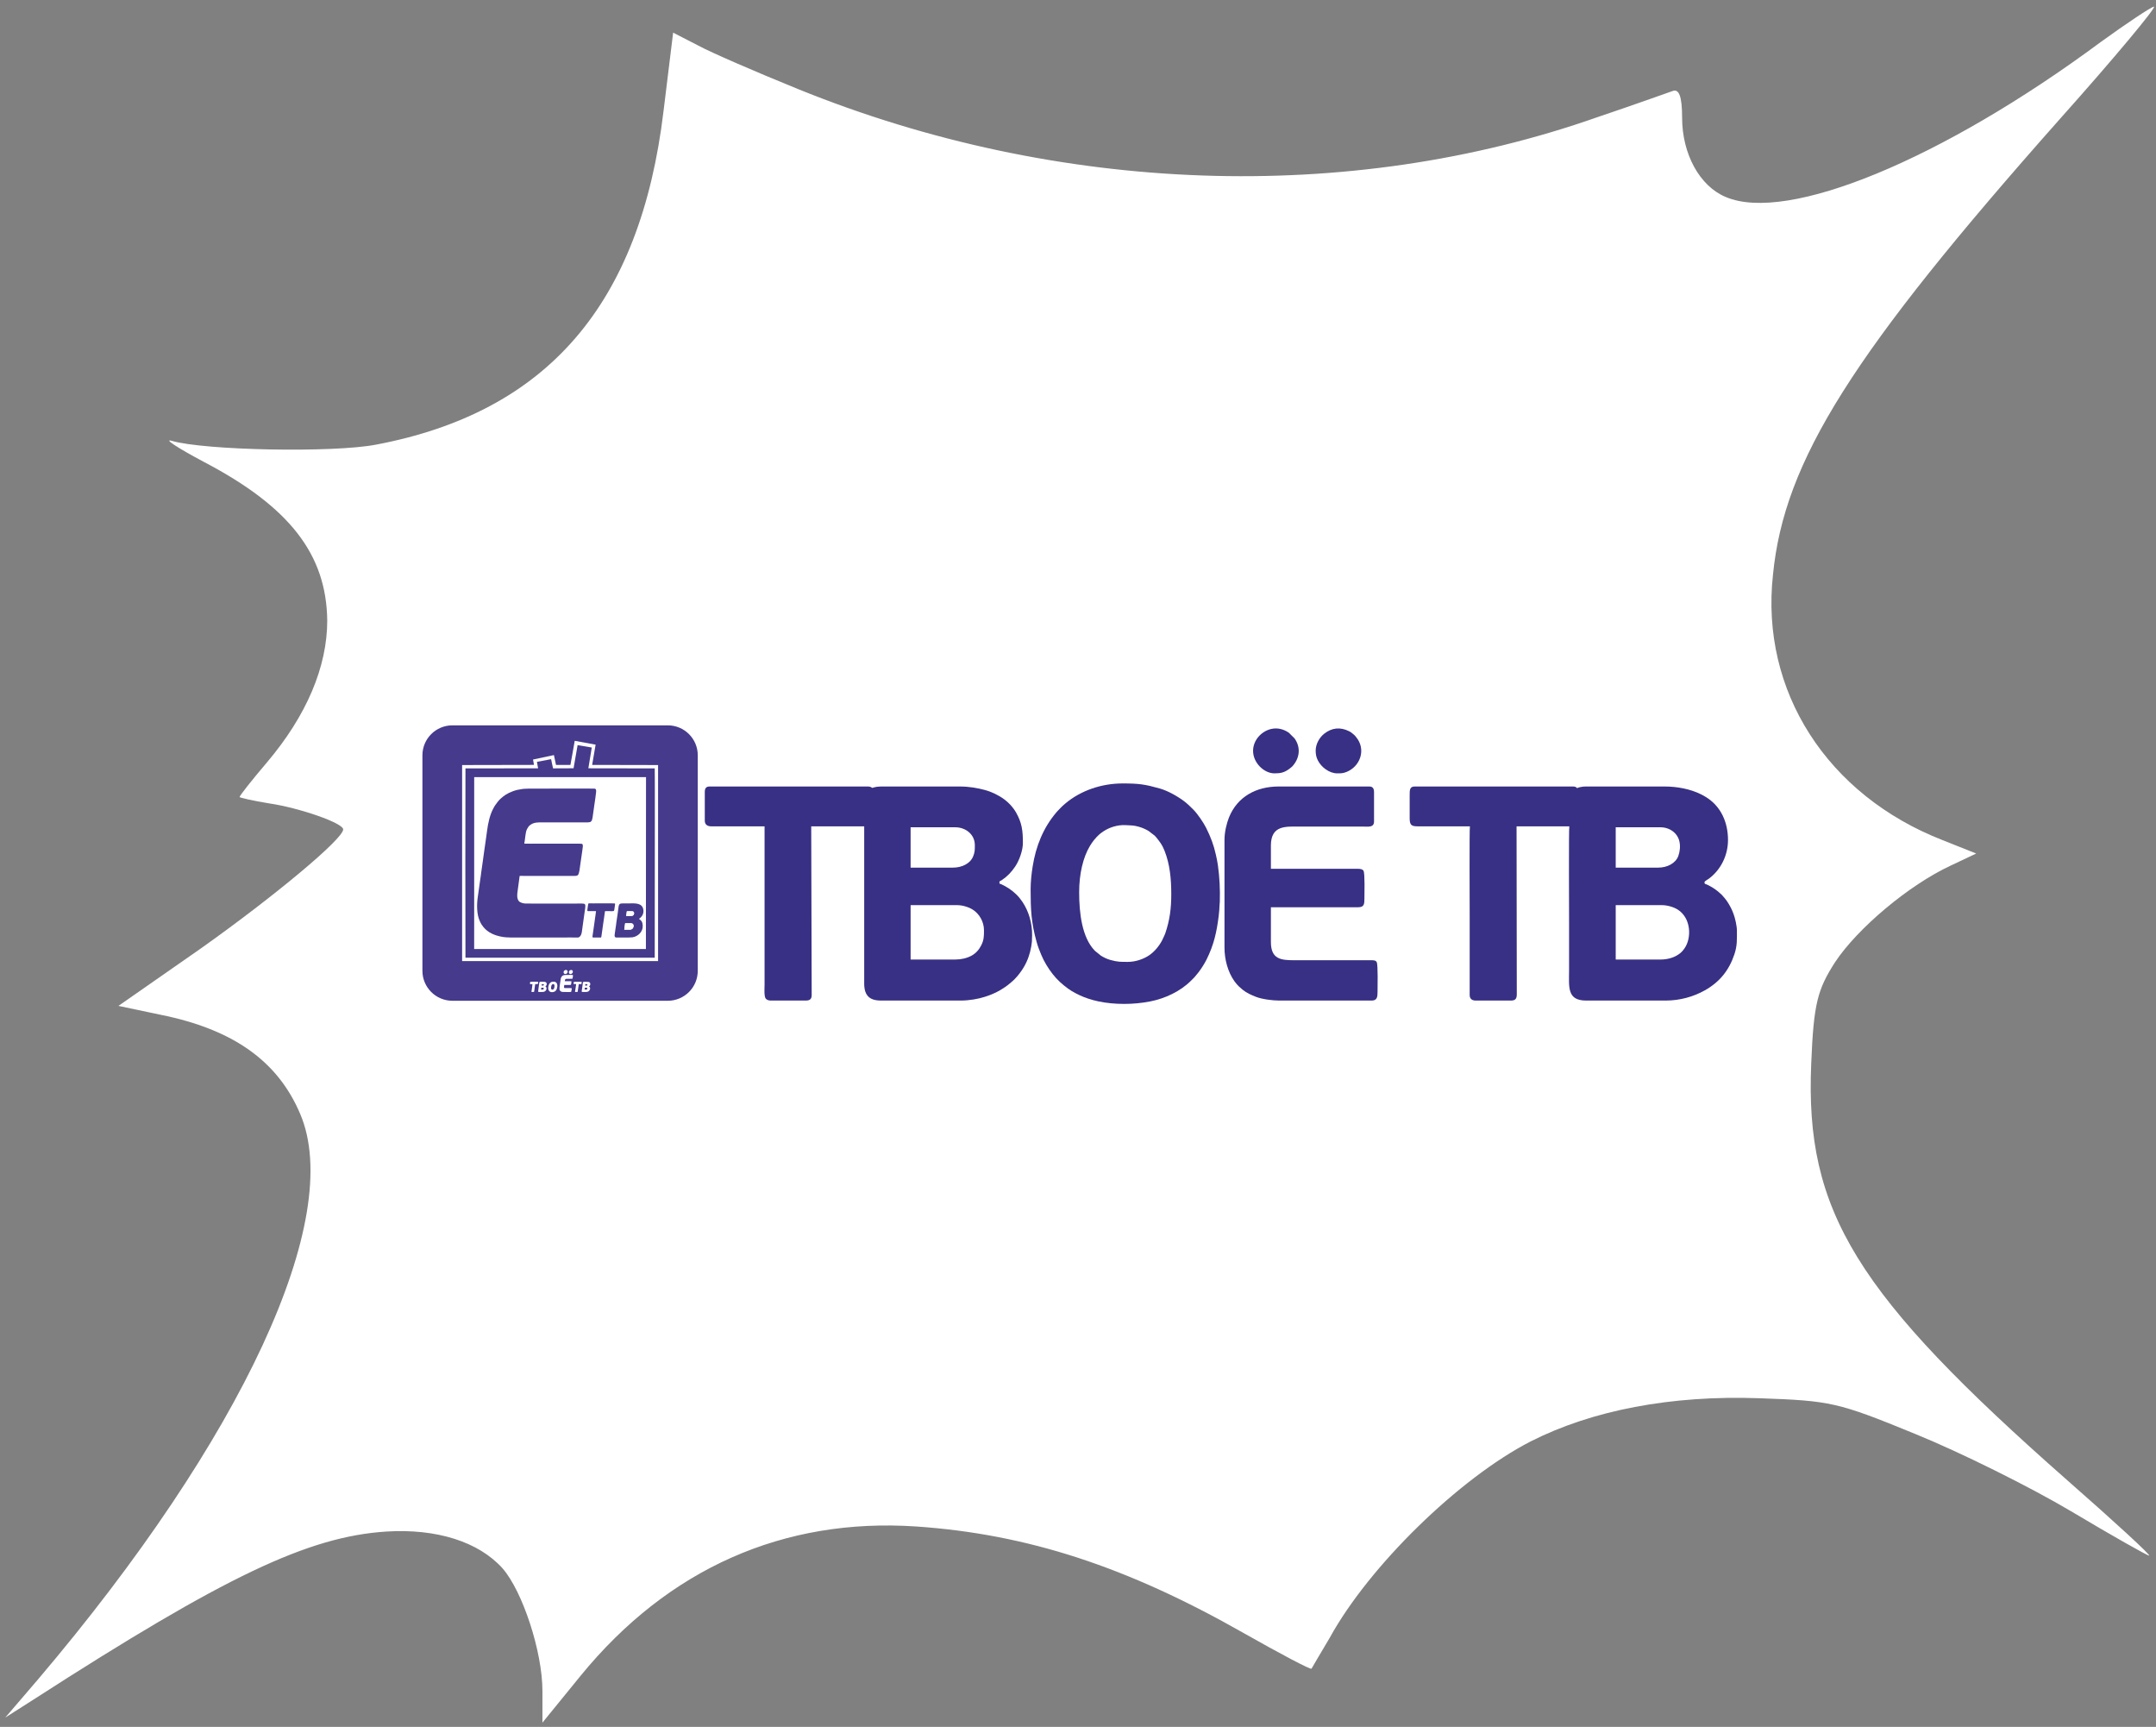 <?xml version="1.0" encoding="UTF-8"?> <svg xmlns="http://www.w3.org/2000/svg" width="266" height="213" viewBox="0 0 266 213" fill="none"><rect x="0" y="0" width="266" height="213" fill="#808080" stroke="none"/><path d="M259.156 5.202C239.49 19.767 220.513 27.519 212.941 24.308C209.696 22.977 207.533 18.983 207.533 14.52C207.533 11.858 207.14 10.918 206.353 11.231C205.665 11.466 201.535 12.954 197.11 14.442C166.432 25.248 130.542 23.995 98.487 10.996C93.275 8.882 87.67 6.455 86.097 5.593L83.049 4.027L81.869 13.659C79.017 37.542 67.513 50.854 46.372 54.847C41.062 55.865 25.231 55.552 21.2 54.377C20.118 54.064 21.888 55.239 25.133 56.962C35.753 62.521 40.276 68.394 40.374 76.538C40.374 82.254 37.818 88.284 32.901 94.078C31.033 96.271 29.558 98.15 29.558 98.307C29.558 98.385 31.23 98.777 33.196 99.09C36.932 99.638 42.341 101.517 42.341 102.3C42.341 103.475 33.884 110.522 24.838 116.944L14.612 124.069L19.823 125.166C28.771 126.967 34.278 130.882 37.031 137.381C42.537 150.223 29.951 177.395 4.681 207.151L0.649 211.85L4.091 209.657C27.788 194.388 38.014 189.533 47.65 188.906C53.845 188.515 59.057 190.159 62.006 193.448C64.465 196.267 66.923 203.706 66.923 208.561V212.476L71.643 206.681C82.459 193.448 96.716 187.183 113.039 188.28C126.707 189.219 138.998 193.213 153.452 201.435C157.877 203.941 161.712 205.977 161.81 205.82C161.909 205.664 162.892 203.941 164.072 201.983C168.89 193.213 180.001 182.329 188.851 177.787C196.422 173.95 206.157 172.071 217.071 172.462C225.822 172.775 226.707 172.932 236.245 176.847C241.85 179.118 250.503 183.425 255.518 186.4C260.631 189.454 264.957 191.882 265.154 191.882C265.449 191.882 260.926 187.732 255.124 182.642C228.969 159.62 222.676 149.44 223.463 131.195C223.758 123.756 224.249 122.033 226.412 118.666C229.166 114.516 235.459 109.191 240.67 106.764L243.817 105.276L239.687 103.632C225.429 98.072 217.169 85.23 218.743 70.9C220.119 56.805 228.576 43.493 254.141 14.677C260.926 7.081 266.137 0.817 265.744 0.817C265.351 0.895 262.401 2.853 259.156 5.202Z" fill="white"></path><path fill-rule="evenodd" clip-rule="evenodd" d="M204.866 118.351H199.342V111.642H205.039C205.691 111.642 206.475 111.868 206.983 112.185C208.643 113.222 208.747 115.704 207.804 117.009C207.605 117.283 207.449 117.463 207.18 117.657C207.101 117.714 207 117.78 206.918 117.829C206.342 118.176 205.611 118.351 204.866 118.351ZM204.605 107.014H199.342V102.04H204.866C205.99 102.04 206.968 102.74 207.201 103.787C207.332 104.376 207.262 105.03 207.068 105.572C206.737 106.495 205.672 107.014 204.605 107.014ZM173.92 98.02V100.941C173.92 101.859 174.221 101.924 175.019 101.924H181.353C181.279 102.115 181.324 111.932 181.324 113.03V121.359C181.324 121.818 181.313 122.291 181.323 122.748C181.334 123.201 181.614 123.412 182.076 123.412H186.414C186.964 123.412 187.137 123.18 187.137 122.632L187.108 101.924H193.616C193.54 102.12 193.587 112.563 193.587 113.724C193.587 115.69 193.587 117.657 193.587 119.624C193.587 121.717 193.29 123.412 195.698 123.412H205.502C207.259 123.412 208.932 122.938 210.323 122.16C212.162 121.131 213.322 119.691 213.987 117.697C214.345 116.625 214.294 115.862 214.294 114.765C214.294 114.215 214.063 113.205 213.877 112.724C213.814 112.562 213.769 112.447 213.703 112.29C213.54 111.896 213.107 111.137 212.812 110.815L212.489 110.439C212.38 110.298 212.293 110.264 212.175 110.145C211.93 109.897 211.404 109.531 211.103 109.367C210.817 109.211 210.789 109.184 210.484 109.06C210.291 108.982 210.303 109.036 210.303 108.778C210.303 108.695 210.69 108.49 210.865 108.357C212.343 107.236 213.195 105.467 213.195 103.602C213.195 101.415 212.315 99.485 210.562 98.368C210.51 98.335 210.469 98.314 210.419 98.28C210.241 98.162 210.037 98.06 209.84 97.962C208.557 97.32 206.903 97.008 205.386 97.008H195.64C195.286 97.008 194.797 97.09 194.57 97.21C194.469 97.059 194.299 97.008 194.049 97.008H174.528C173.932 97.008 173.92 97.453 173.92 98.02Z" fill="#383084"></path><path fill-rule="evenodd" clip-rule="evenodd" d="M117.872 118.351H112.348V111.642H118.074C118.726 111.642 119.452 111.859 119.956 112.16C120.837 112.687 121.4 113.703 121.4 114.736C121.4 115.468 121.399 115.929 121.063 116.597C120.793 117.134 120.403 117.577 119.877 117.869C119.311 118.182 118.585 118.351 117.872 118.351ZM117.583 107.014H112.348V102.04H117.872C119.11 102.04 120.272 102.897 120.272 104.238C120.272 104.816 120.282 105.119 120.049 105.663C119.665 106.561 118.615 107.014 117.583 107.014ZM86.955 97.673V101.23C86.955 101.721 87.292 101.924 87.765 101.924H94.33V121.388C94.33 121.826 94.282 122.445 94.355 122.843L94.407 123.046C94.446 123.139 94.484 123.186 94.553 123.247C94.676 123.355 94.889 123.412 95.111 123.412H99.42C99.903 123.412 100.143 123.234 100.143 122.747L100.085 101.924C102.264 101.924 104.443 101.924 106.622 101.924V121.388C106.622 121.666 106.676 122.055 106.747 122.274C107.023 123.125 107.707 123.412 108.704 123.412H118.537C119.551 123.412 120.733 123.208 121.491 122.954C121.705 122.882 121.906 122.823 122.115 122.739C122.228 122.693 122.309 122.661 122.425 122.615C123.07 122.359 123.759 121.938 124.313 121.524C124.502 121.383 125.108 120.87 125.222 120.727C125.303 120.625 125.335 120.591 125.428 120.499C125.606 120.323 125.84 119.989 125.99 119.789C126.115 119.623 126.218 119.444 126.329 119.26C126.767 118.536 127.084 117.619 127.23 116.748C127.338 116.102 127.319 116.151 127.328 115.573C127.329 115.518 127.337 115.437 127.338 115.397C127.36 113.865 126.924 112.408 126.155 111.254C125.676 110.535 125.147 110.034 124.437 109.559C124.236 109.425 123.561 109.04 123.309 108.981V108.721C123.425 108.659 123.493 108.628 123.604 108.553C124.298 108.087 124.803 107.547 125.264 106.858C125.743 106.143 126.201 104.903 126.201 103.977C126.201 102.405 126.072 101.497 125.371 100.238C125.316 100.139 125.269 100.063 125.206 99.969C125.141 99.87 125.095 99.813 125.027 99.714C124.969 99.631 124.887 99.529 124.82 99.459C124.736 99.371 124.705 99.313 124.618 99.227C124.358 98.968 124.213 98.829 123.912 98.602C123.245 98.099 122.334 97.662 121.539 97.447C120.618 97.198 119.577 97.008 118.421 97.008H108.704C108.435 97.008 108.091 97.046 107.855 97.113C107.431 97.231 107.718 97.181 107.407 97.061C107.332 97.032 107.226 97.008 107.113 97.008H87.534C87.11 97.008 86.955 97.25 86.955 97.673Z" fill="#383084"></path><path fill-rule="evenodd" clip-rule="evenodd" d="M133.142 110.051C133.142 107.81 133.623 105.747 134.467 104.348C134.794 103.805 135.183 103.314 135.651 102.9C135.726 102.834 135.814 102.768 135.893 102.709C135.987 102.638 136.063 102.587 136.167 102.52C136.836 102.081 137.842 101.714 138.901 101.775C139.494 101.809 139.868 101.79 140.476 101.965C140.973 102.108 141.312 102.26 141.708 102.497L142.448 103.059C142.536 103.141 142.593 103.202 142.669 103.3C143.123 103.884 143.364 104.153 143.674 104.927C144.335 106.581 144.508 108.412 144.508 110.282C144.508 112.069 144.315 113.499 143.782 115.079L143.657 115.389C143.567 115.604 143.48 115.788 143.38 115.98C143.013 116.685 142.449 117.364 141.801 117.813C141.109 118.294 140.095 118.64 139.186 118.64C138.265 118.64 137.918 118.66 136.994 118.403C136.562 118.282 136.15 118.08 135.804 117.858L135.086 117.274C133.473 115.629 133.142 112.571 133.142 110.051ZM127.155 109.704C127.155 112.142 127.224 113.789 127.884 116.147C128.066 116.797 128.225 117.188 128.473 117.785C128.82 118.617 129.324 119.44 129.874 120.144C130.439 120.868 131.06 121.419 131.795 121.954C132.349 122.357 133.109 122.735 133.741 122.987C133.933 123.063 134.096 123.118 134.295 123.185C134.666 123.308 135.054 123.416 135.477 123.506C137.521 123.941 139.87 123.922 141.922 123.516C143.752 123.154 145.625 122.281 146.944 120.961C147.077 120.829 147.188 120.718 147.321 120.586C147.401 120.505 147.421 120.461 147.494 120.383L147.846 119.954C148.208 119.491 148.604 118.864 148.865 118.342C149.759 116.55 150.107 114.981 150.355 113.006C150.398 112.662 150.465 111.962 150.465 111.612C150.464 111.444 150.491 111.415 150.495 111.266C150.542 109.718 150.468 108.195 150.258 106.701C150.198 106.274 150.107 105.858 150.015 105.44C149.743 104.204 149.361 103.217 148.807 102.107C148.487 101.466 147.757 100.391 147.249 99.877C146.881 99.506 146.486 99.119 146.066 98.805C145.247 98.192 144.061 97.527 143.079 97.251C141.248 96.737 140.504 96.632 138.492 96.632C135.949 96.632 133.363 97.485 131.445 99.099C131.404 99.133 131.393 99.148 131.353 99.181C130.999 99.466 130.761 99.754 130.474 100.037C130.39 100.12 130.372 100.151 130.299 100.238C128.716 102.11 127.804 104.36 127.403 106.886C127.266 107.749 127.155 108.731 127.155 109.704Z" fill="#383084"></path><path fill-rule="evenodd" clip-rule="evenodd" d="M151.073 103.602V116.876C151.073 118.331 151.48 119.868 152.288 121.012C152.349 121.098 152.408 121.166 152.477 121.256C152.716 121.563 153.007 121.83 153.309 122.073C153.819 122.486 154.355 122.713 154.948 122.95C155.688 123.245 157.015 123.412 157.812 123.412H169.235C169.905 123.412 169.958 122.97 169.958 122.313C169.958 121.794 170.024 119.029 169.859 118.682C169.735 118.421 169.435 118.438 169.062 118.438H159.749C158.066 118.438 156.799 118.348 156.799 116.182V111.902H167.558C168.314 111.902 168.339 111.517 168.339 110.774C168.339 110.258 168.409 107.755 168.229 107.413C168.115 107.196 167.821 107.159 167.5 107.159H156.799V104.296C156.799 101.75 158.659 101.953 160.328 101.953C162.95 101.953 165.572 101.953 168.194 101.953C168.817 101.953 169.524 102.093 169.524 101.317V97.702C169.524 97.276 169.376 97.008 168.946 97.008H157.754C154.991 97.008 152.656 98.264 151.627 100.829C151.342 101.54 151.073 102.619 151.073 103.602Z" fill="#383084"></path><path fill-rule="evenodd" clip-rule="evenodd" d="M162.323 92.583C162.323 93.057 162.405 93.415 162.592 93.788C163.006 94.615 163.99 95.388 164.984 95.388C165.461 95.388 165.717 95.39 166.178 95.194C167.741 94.532 168.475 92.677 167.523 91.2C167.442 91.073 167.173 90.719 167.054 90.628C166.847 90.469 166.746 90.341 166.469 90.201C165.353 89.638 164.303 89.762 163.368 90.504C162.798 90.956 162.323 91.762 162.323 92.583Z" fill="#383084"></path><path fill-rule="evenodd" clip-rule="evenodd" d="M154.601 92.612C154.601 94.105 155.97 95.388 157.233 95.388C157.989 95.388 158.43 95.297 159.043 94.855C159.12 94.8 159.168 94.762 159.236 94.701C159.312 94.634 159.356 94.616 159.425 94.543C160.35 93.553 160.524 92.214 159.72 91.079L159.009 90.373C158.381 89.939 157.612 89.728 156.822 89.916C155.61 90.204 154.601 91.31 154.601 92.612Z" fill="#383084"></path><path d="M82.391 89.466H55.814C53.773 89.466 52.117 91.121 52.117 93.163V119.74C52.117 121.782 53.773 123.437 55.814 123.437H82.391C84.433 123.437 86.088 121.782 86.088 119.74V93.163C86.088 91.121 84.433 89.466 82.391 89.466Z" fill="#453A8C"></path><path fill-rule="evenodd" clip-rule="evenodd" d="M58.501 117.053H79.69L79.704 95.85H58.505L58.501 117.053Z" fill="white"></path><path fill-rule="evenodd" clip-rule="evenodd" d="M72.589 94.763L80.778 94.776C80.803 94.801 80.788 105.487 80.788 106.446L80.778 118.127H57.427C57.407 118.106 57.408 94.796 57.427 94.776L66.388 94.766L66.245 93.97L67.993 93.638C68.08 94.018 68.135 94.391 68.235 94.772L70.766 94.761L71.263 91.907L73.012 92.202L72.589 94.763ZM68.341 93.133L65.762 93.682L65.881 94.344L57.014 94.362L57.013 118.541H81.192V94.362L73.058 94.345L73.486 91.847L70.907 91.374C70.727 92.367 70.569 93.362 70.375 94.352L68.599 94.352L68.341 93.133Z" fill="white"></path><path fill-rule="evenodd" clip-rule="evenodd" d="M64.809 97.287C64.716 97.278 64.498 97.311 64.396 97.326C63.958 97.393 63.72 97.434 63.285 97.59C62.953 97.708 62.645 97.857 62.361 98.039C62.15 98.185 61.928 98.349 61.743 98.527C61.485 98.775 61.278 99.051 61.078 99.344C60.996 99.465 60.934 99.59 60.865 99.715C60.443 100.48 60.21 101.545 60.098 102.438C60.077 102.604 60.054 102.8 60.026 102.954L59.918 103.732C59.9 103.925 59.831 104.272 59.81 104.478C59.778 104.786 59.688 105.243 59.667 105.498C59.644 105.782 59.554 106.22 59.525 106.521C59.498 106.799 59.412 107.251 59.38 107.543C59.344 107.883 59.287 108.234 59.238 108.564C59.135 109.249 59.056 109.922 58.951 110.608C58.812 111.515 58.795 112.818 59.218 113.663C59.286 113.799 59.339 113.912 59.424 114.044C59.537 114.221 59.719 114.452 59.872 114.596C60.004 114.721 60.216 114.887 60.369 114.983C60.884 115.308 61.498 115.485 62.105 115.576L62.446 115.611C62.619 115.609 62.808 115.631 62.987 115.634C63.523 115.643 64.108 115.636 64.647 115.636H69.076C69.818 115.636 70.57 115.624 71.309 115.634C71.5 115.632 71.655 115.4 71.715 115.24C71.739 115.177 71.767 115.077 71.775 115.015L72.053 113.03C72.075 112.873 72.111 112.691 72.123 112.535C72.141 112.293 72.288 111.748 72.178 111.548L72.095 111.479C71.938 111.423 71.321 111.448 71.088 111.448C69.36 111.448 67.632 111.448 65.904 111.448C65.56 111.448 65.214 111.452 64.871 111.445C64.345 111.434 64.102 111.218 64.085 111.215C64.048 111.191 64.021 111.166 64.003 111.128L63.945 111.043L63.919 111.001C63.91 110.964 63.879 110.905 63.862 110.85C63.745 110.456 63.861 109.944 63.912 109.522C63.941 109.283 63.983 109.023 64.013 108.785C64.043 108.546 64.07 108.272 64.111 108.039C64.237 108.024 64.439 108.036 64.573 108.036H70.63C70.918 108.036 71.252 108.079 71.362 107.845C71.426 107.683 71.454 107.546 71.492 107.362C71.508 107.206 71.538 107.047 71.56 106.885L71.836 104.967C71.858 104.808 71.881 104.656 71.899 104.489C71.916 104.333 71.931 104.126 71.791 104.082C71.568 104.064 71.603 104.06 71.354 104.06H66.457C66.297 104.06 64.715 104.073 64.692 104.049C64.676 104.031 64.703 103.849 64.725 103.813C64.724 103.756 64.749 103.611 64.76 103.548L64.831 103.007C64.885 102.75 64.882 102.559 65.011 102.283C65.108 102.075 65.212 101.974 65.237 101.924C65.261 101.886 65.302 101.841 65.341 101.82C65.379 101.793 65.435 101.744 65.48 101.712C65.917 101.407 66.469 101.431 66.979 101.431H72.057C72.305 101.431 72.824 101.478 72.932 101.307L72.97 101.262C73.095 101.132 73.15 100.534 73.186 100.296C73.241 99.935 73.278 99.605 73.333 99.25C73.38 98.948 73.53 97.963 73.547 97.674C73.559 97.482 73.549 97.281 73.357 97.275C73.181 97.277 72.992 97.267 72.813 97.267H69.076C67.836 97.267 66.567 97.259 65.329 97.268L64.809 97.287Z" fill="#453A8C"></path><path fill-rule="evenodd" clip-rule="evenodd" d="M77.019 114.662L77.129 113.876L77.868 113.877C77.972 113.892 78.053 113.918 78.111 113.998C78.232 114.163 78.179 114.619 77.761 114.662L77.019 114.662ZM77.257 112.977C77.256 112.922 77.322 112.433 77.337 112.402C77.512 112.385 77.772 112.398 77.954 112.399C78.062 112.4 78.121 112.412 78.18 112.48C78.281 112.595 78.264 112.976 77.859 112.982C77.727 112.984 77.366 112.998 77.257 112.977ZM76.293 112.025C76.24 112.489 76.137 113.176 76.064 113.635C76.036 113.818 76.021 114.012 75.992 114.187C75.964 114.357 75.933 114.537 75.914 114.707C75.894 114.885 75.871 115.079 75.838 115.252C75.804 115.429 75.828 115.634 76.032 115.633C76.361 115.625 76.707 115.636 77.039 115.636C77.206 115.636 77.373 115.636 77.539 115.636C77.72 115.636 77.863 115.62 78.036 115.61C78.131 115.586 78.216 115.574 78.31 115.541C78.38 115.516 78.478 115.469 78.543 115.435C78.707 115.346 78.807 115.257 78.931 115.138L78.96 115.107C78.994 115.057 79.036 115.012 79.075 114.955C79.299 114.624 79.351 114.226 79.25 113.838C79.188 113.6 79.018 113.462 78.829 113.334C79.04 113.193 79.217 113.013 79.313 112.774C79.374 112.62 79.405 112.411 79.377 112.221C79.25 111.326 78.322 111.426 77.635 111.426C77.426 111.426 77.216 111.426 77.007 111.426C76.437 111.426 76.359 111.437 76.293 112.025Z" fill="#453A8C"></path><path fill-rule="evenodd" clip-rule="evenodd" d="M73.162 115.635L74.128 115.633C74.191 115.619 74.191 115.54 74.203 115.47L74.29 114.854C74.377 114.321 74.434 113.723 74.526 113.209L74.641 112.385C74.814 112.371 75.029 112.382 75.206 112.382C75.73 112.382 75.753 112.442 75.8 112.149C75.814 112.062 75.821 111.987 75.834 111.906C75.847 111.825 75.853 111.743 75.867 111.66C75.877 111.599 75.916 111.476 75.856 111.437C75.814 111.411 73.577 111.426 73.173 111.426C72.591 111.426 72.58 111.357 72.553 111.62C72.533 111.813 72.452 112.173 72.467 112.338C72.547 112.401 72.568 112.382 72.694 112.382L73.531 112.383C73.529 112.55 73.447 113.001 73.42 113.218C73.386 113.497 73.342 113.766 73.306 114.045C73.272 114.31 73.233 114.605 73.189 114.864C73.167 114.994 73.142 115.142 73.13 115.272C73.12 115.381 73.041 115.612 73.162 115.635Z" fill="#453A8C"></path><path fill-rule="evenodd" clip-rule="evenodd" d="M69.031 122.021C69.029 122.129 69.127 122.242 69.205 122.286C69.318 122.351 69.44 122.354 69.587 122.353C69.743 122.353 70.371 122.371 70.465 122.344C70.491 122.324 70.54 121.969 70.54 121.947L70.525 121.88C70.52 121.859 69.952 121.874 69.842 121.874C69.737 121.874 69.602 121.898 69.587 121.786C69.581 121.739 69.609 121.521 69.624 121.484C69.776 121.471 70.35 121.508 70.432 121.472C70.475 121.445 70.51 121.082 70.5 121.03L69.687 121.026C69.683 120.918 69.716 120.755 69.819 120.747C69.829 120.739 69.822 120.74 69.839 120.731L70.619 120.722C70.653 120.688 70.712 120.306 70.683 120.265C70.635 120.236 70.01 120.254 69.896 120.254C69.609 120.254 69.442 120.268 69.298 120.455C69.159 120.635 69.175 120.831 69.128 121.087C69.107 121.202 69.096 121.324 69.077 121.438C69.041 121.659 69.033 121.801 69.031 122.021Z" fill="white"></path><path fill-rule="evenodd" clip-rule="evenodd" d="M66.756 122.061C66.763 121.994 66.769 121.891 66.779 121.832C66.824 121.823 66.953 121.822 67 121.827C67.069 121.835 67.1 121.88 67.085 121.955C67.058 122.094 66.886 122.065 66.756 122.061ZM66.844 121.385L67.075 121.39C67.125 121.448 67.117 121.52 67.05 121.549C67.002 121.569 66.884 121.563 66.819 121.558L66.844 121.385ZM67.28 121.655L67.316 121.637C67.507 121.502 67.486 121.229 67.332 121.145C67.226 121.088 67.146 121.094 67.011 121.094C66.57 121.095 66.551 121.035 66.516 121.341C66.499 121.497 66.376 122.291 66.398 122.325C66.47 122.379 66.708 122.353 66.819 122.353C66.971 122.354 67.088 122.354 67.204 122.289C67.43 122.179 67.539 121.8 67.28 121.655Z" fill="white"></path><path fill-rule="evenodd" clip-rule="evenodd" d="M72.174 121.826C72.247 121.826 72.395 121.81 72.439 121.851C72.5 121.907 72.454 122.018 72.393 122.048C72.357 122.066 72.151 122.072 72.132 122.052C72.118 122.038 72.139 121.85 72.174 121.826ZM72.413 121.56L72.323 121.566C72.28 121.566 72.239 121.567 72.196 121.564C72.188 121.513 72.205 121.423 72.216 121.383C72.265 121.379 72.403 121.368 72.444 121.396C72.51 121.461 72.478 121.53 72.413 121.56ZM72.721 121.705C72.701 121.686 72.695 121.676 72.662 121.659C72.709 121.636 72.751 121.615 72.796 121.524C72.826 121.461 72.832 121.406 72.826 121.328C72.817 121.219 72.717 121.112 72.613 121.114C72.516 121.096 72.046 121.088 71.963 121.116C71.901 121.142 71.894 121.362 71.885 121.435C71.857 121.665 71.806 121.926 71.783 122.138C71.765 122.307 71.716 122.354 71.929 122.354C72.203 122.352 72.457 122.39 72.639 122.252C72.77 122.152 72.9 121.888 72.721 121.705Z" fill="white"></path><path fill-rule="evenodd" clip-rule="evenodd" d="M68.4 121.755C68.379 121.893 68.32 122.063 68.16 122.068C67.961 122.075 67.979 121.84 68.003 121.691C68.024 121.557 68.094 121.388 68.235 121.38C68.434 121.369 68.426 121.589 68.4 121.755ZM68.75 121.744C68.782 121.56 68.755 121.361 68.664 121.241C68.566 121.11 68.427 121.072 68.224 121.08C67.875 121.093 67.696 121.394 67.651 121.704C67.593 122.11 67.752 122.415 68.181 122.371C68.575 122.331 68.691 122.076 68.75 121.744Z" fill="white"></path><path fill-rule="evenodd" clip-rule="evenodd" d="M77.761 114.662C78.178 114.619 78.232 114.163 78.111 113.998C78.052 113.918 77.972 113.892 77.867 113.877L77.129 113.876L77.018 114.662L77.761 114.662Z" fill="white"></path><path fill-rule="evenodd" clip-rule="evenodd" d="M66.033 121.382C66.089 121.379 66.322 121.391 66.351 121.371C66.383 121.35 66.405 121.15 66.392 121.097C66.266 121.086 65.516 121.08 65.42 121.101C65.41 121.132 65.375 121.304 65.385 121.348C65.4 121.413 65.574 121.377 65.692 121.382C65.698 121.45 65.619 121.987 65.598 122.125C65.57 122.313 65.528 122.353 65.647 122.354C65.958 122.359 65.882 122.382 65.929 122.101L65.997 121.616C66.007 121.539 66.016 121.449 66.033 121.382Z" fill="white"></path><path fill-rule="evenodd" clip-rule="evenodd" d="M70.76 121.362C70.837 121.386 70.987 121.369 71.075 121.374C71.092 121.439 70.978 122.088 70.97 122.148C70.952 122.293 70.9 122.353 71.023 122.354C71.051 122.355 71.081 122.353 71.109 122.353C71.351 122.353 71.253 122.343 71.304 122.096C71.344 121.906 71.369 121.534 71.409 121.383C71.613 121.364 71.761 121.45 71.757 121.272L71.773 121.104C71.655 121.094 70.857 121.087 70.791 121.115L70.76 121.362Z" fill="white"></path><path fill-rule="evenodd" clip-rule="evenodd" d="M77.258 112.977C77.366 112.998 77.727 112.984 77.859 112.982C78.264 112.976 78.281 112.595 78.18 112.48C78.121 112.412 78.062 112.4 77.955 112.399C77.772 112.398 77.512 112.385 77.337 112.402C77.322 112.433 77.256 112.922 77.258 112.977Z" fill="white"></path><path fill-rule="evenodd" clip-rule="evenodd" d="M70.026 119.924C70.069 119.783 69.978 119.64 69.832 119.635C69.701 119.63 69.576 119.732 69.544 119.846C69.451 120.177 69.922 120.259 70.026 119.924Z" fill="white"></path><path fill-rule="evenodd" clip-rule="evenodd" d="M70.291 119.694C70.278 119.72 70.29 119.708 70.268 119.731C70.245 119.756 70.257 119.743 70.232 119.756C70.091 120 70.278 120.231 70.51 120.113C70.587 120.073 70.666 119.989 70.675 119.882C70.685 119.771 70.625 119.659 70.532 119.646L70.392 119.649C70.353 119.656 70.326 119.676 70.291 119.694Z" fill="white"></path></svg> 